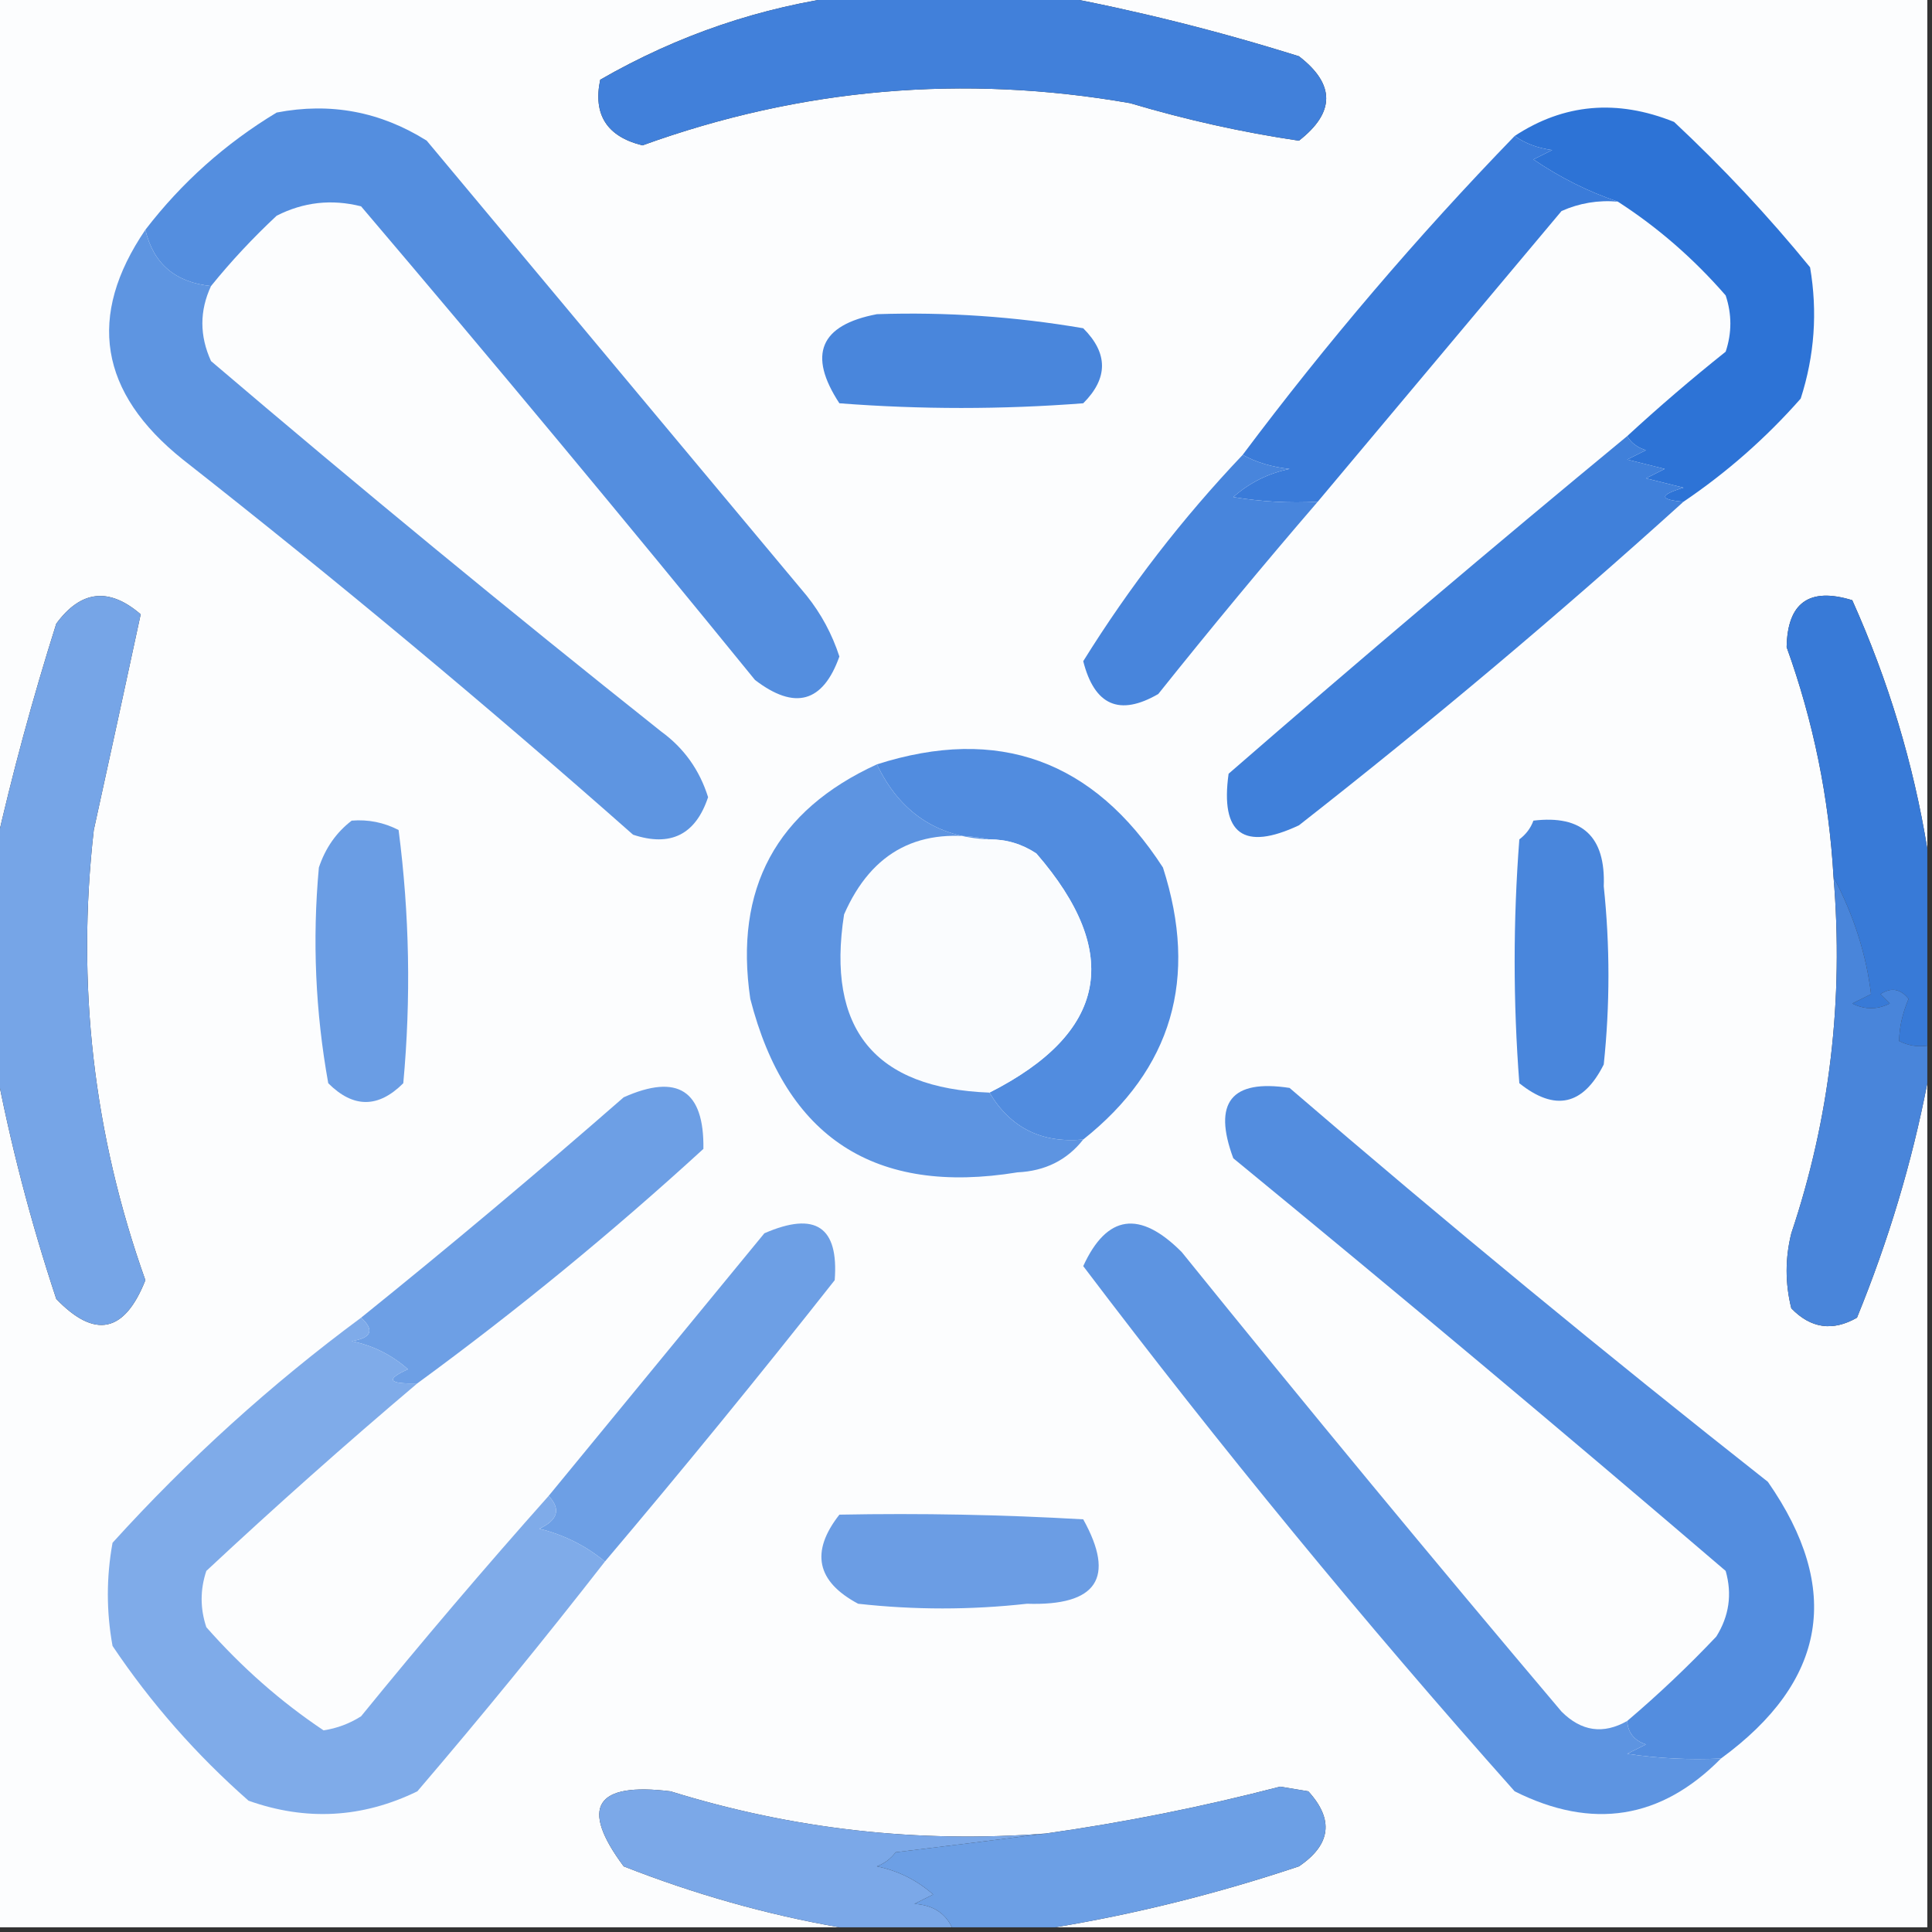 <svg xmlns:xlink="http://www.w3.org/1999/xlink" style="shape-rendering:geometricPrecision; text-rendering:geometricPrecision; image-rendering:optimizeQuality; fill-rule:evenodd; clip-rule:evenodd" height="206px" width="206px" version="1.1" xmlns="http://www.w3.org/2000/svg">
<rect width="100%" height="100%" fill="#333333" stroke="none"/>
<g><path d="M -0.5,-0.5 C 29.833,-0.5 60.167,-0.5 90.5,-0.5C 81.136,0.722 72.303,3.722 64,8.5C 63.217,12.229 64.717,14.563 68.5,15.5C 85.395,9.394 102.729,7.894 120.5,11C 126.482,12.78 132.482,14.114 138.5,15C 142.373,11.981 142.373,8.981 138.5,6C 129.854,3.29 121.187,1.124 112.5,-0.5C 143.5,-0.5 174.5,-0.5 205.5,-0.5C 205.5,29.833 205.5,60.167 205.5,90.5C 204.017,81.422 201.35,72.588 197.5,64C 192.92,62.585 190.586,64.251 190.5,69C 193.353,76.914 195.02,85.08 195.5,93.5C 196.602,106.592 195.102,119.259 191,131.5C 190.333,134.167 190.333,136.833 191,139.5C 193.075,141.648 195.408,141.982 198,140.5C 201.352,132.302 203.852,123.968 205.5,115.5C 205.5,145.5 205.5,175.5 205.5,205.5C 174.5,205.5 143.5,205.5 112.5,205.5C 121.207,204.052 129.873,201.885 138.5,199C 141.917,196.679 142.25,194.012 139.5,191C 138.5,190.833 137.5,190.667 136.5,190.5C 128.249,192.647 119.916,194.313 111.5,195.5C 97.855,196.544 84.522,195.044 71.5,191C 63.462,190.012 61.796,192.679 66.5,199C 74.056,201.969 81.723,204.136 89.5,205.5C 59.5,205.5 29.5,205.5 -0.5,205.5C -0.5,174.833 -0.5,144.167 -0.5,113.5C 1.078,121.855 3.245,130.188 6,138.5C 10.116,142.777 13.283,142.11 15.5,136.5C 9.963,120.958 8.129,104.958 10,88.5C 11.702,80.757 13.368,73.09 15,65.5C 11.626,62.595 8.626,62.928 6,66.5C 3.466,74.518 1.299,82.518 -0.5,90.5C -0.5,60.167 -0.5,29.833 -0.5,-0.5 Z" fill="#fcfdfe" style="opacity:1"></path></g>
<g><path d="M 90.5,-0.5 C 97.833,-0.5 105.167,-0.5 112.5,-0.5C 121.187,1.124 129.854,3.29 138.5,6C 142.373,8.981 142.373,11.981 138.5,15C 132.482,14.114 126.482,12.78 120.5,11C 102.729,7.894 85.395,9.394 68.5,15.5C 64.717,14.563 63.217,12.229 64,8.5C 72.303,3.722 81.136,0.722 90.5,-0.5 Z" fill="#4180da" style="opacity:1"></path></g>
<g><path d="M 22.5,30.5 C 18.684,30.109 16.351,28.109 15.5,24.5C 19.377,19.457 24.043,15.29 29.5,12C 35.226,10.896 40.56,11.896 45.5,15C 59,31.167 72.5,47.333 86,63.5C 87.555,65.443 88.722,67.61 89.5,70C 87.748,74.921 84.748,75.755 80.5,72.5C 66.688,55.521 52.688,38.687 38.5,22C 35.366,21.21 32.366,21.543 29.5,23C 26.961,25.37 24.628,27.87 22.5,30.5 Z" fill="#548edf" style="opacity:1"></path></g>
<g><path d="M 179.5,53.5 C 176.903,53.279 176.903,52.779 179.5,52C 178.167,51.667 176.833,51.333 175.5,51C 176.167,50.667 176.833,50.333 177.5,50C 176.167,49.667 174.833,49.333 173.5,49C 174.167,48.667 174.833,48.333 175.5,48C 174.584,47.722 173.918,47.222 173.5,46.5C 176.876,43.389 180.376,40.389 184,37.5C 184.667,35.5 184.667,33.5 184,31.5C 180.571,27.561 176.737,24.228 172.5,21.5C 169.374,20.449 166.374,18.949 163.5,17C 164.167,16.667 164.833,16.333 165.5,16C 163.942,15.79 162.609,15.29 161.5,14.5C 166.745,11.05 172.412,10.55 178.5,13C 183.728,17.892 188.561,23.058 193,28.5C 193.81,33.257 193.476,37.924 192,42.5C 188.309,46.69 184.143,50.356 179.5,53.5 Z" fill="#2d73d6" style="opacity:1"></path></g>
<g><path d="M 15.5,24.5 C 16.351,28.109 18.684,30.109 22.5,30.5C 21.271,33.135 21.271,35.801 22.5,38.5C 38.197,51.874 54.197,65.041 70.5,78C 72.925,79.763 74.591,82.097 75.5,85C 74.171,88.994 71.504,90.327 67.5,89C 51.87,75.19 35.87,61.857 19.5,49C 10.578,41.865 9.245,33.698 15.5,24.5 Z" fill="#5e95e1" style="opacity:1"></path></g>
<g><path d="M 161.5,14.5 C 162.609,15.29 163.942,15.79 165.5,16C 164.833,16.333 164.167,16.667 163.5,17C 166.374,18.949 169.374,20.449 172.5,21.5C 170.409,21.318 168.409,21.652 166.5,22.5C 157.81,32.853 149.144,43.186 140.5,53.5C 137.482,53.665 134.482,53.498 131.5,53C 133.226,51.47 135.226,50.47 137.5,50C 135.618,49.802 133.952,49.302 132.5,48.5C 141.446,36.553 151.113,25.22 161.5,14.5 Z" fill="#3a7bd9" style="opacity:1"></path></g>
<g><path d="M 93.5,33.5 C 100.888,33.253 108.221,33.753 115.5,35C 118.167,37.667 118.167,40.333 115.5,43C 106.833,43.667 98.167,43.667 89.5,43C 86.101,37.82 87.434,34.653 93.5,33.5 Z" fill="#4986dc" style="opacity:1"></path></g>
<g><path d="M 132.5,48.5 C 133.952,49.302 135.618,49.802 137.5,50C 135.226,50.47 133.226,51.47 131.5,53C 134.482,53.498 137.482,53.665 140.5,53.5C 134.722,60.21 129.056,67.044 123.5,74C 119.366,76.389 116.7,75.222 115.5,70.5C 120.424,62.578 126.09,55.245 132.5,48.5 Z" fill="#4885dc" style="opacity:1"></path></g>
<g><path d="M 173.5,46.5 C 173.918,47.222 174.584,47.722 175.5,48C 174.833,48.333 174.167,48.667 173.5,49C 174.833,49.333 176.167,49.667 177.5,50C 176.833,50.333 176.167,50.667 175.5,51C 176.833,51.333 178.167,51.667 179.5,52C 176.903,52.779 176.903,53.279 179.5,53.5C 166.275,65.457 152.608,76.957 138.5,88C 132.601,90.766 130.101,88.932 131,82.5C 145.014,70.319 159.181,58.319 173.5,46.5 Z" fill="#4080da" style="opacity:1"></path></g>
<g><path d="M 205.5,90.5 C 205.5,97.5 205.5,104.5 205.5,111.5C 204.448,111.649 203.448,111.483 202.5,111C 202.501,109.601 202.835,108.101 203.5,106.5C 202.635,105.417 201.635,105.251 200.5,106C 200.833,106.333 201.167,106.667 201.5,107C 200.167,107.667 198.833,107.667 197.5,107C 198.167,106.667 198.833,106.333 199.5,106C 198.994,101.766 197.661,97.599 195.5,93.5C 195.02,85.08 193.353,76.914 190.5,69C 190.586,64.251 192.92,62.585 197.5,64C 201.35,72.588 204.017,81.422 205.5,90.5 Z" fill="#387ad7" style="opacity:1"></path></g>
<g><path d="M 115.5,121.5 C 111.064,121.917 107.731,120.25 105.5,116.5C 118.052,110.136 119.719,101.636 110.5,91C 108.975,89.991 107.308,89.491 105.5,89.5C 99.943,89.293 95.943,86.626 93.5,81.5C 106.419,77.371 116.586,81.037 124,92.5C 127.803,104.316 124.97,113.983 115.5,121.5 Z" fill="#518cdf" style="opacity:1"></path></g>
<g><path d="M 163.5,87.5 C 168.708,86.873 171.208,89.206 171,94.5C 171.667,100.833 171.667,107.167 171,113.5C 168.805,117.872 165.805,118.539 162,115.5C 161.333,106.833 161.333,98.167 162,89.5C 162.717,88.956 163.217,88.289 163.5,87.5 Z" fill="#4986dc" style="opacity:1"></path></g>
<g><path d="M 105.5,89.5 C 107.308,89.491 108.975,89.991 110.5,91C 119.719,101.636 118.052,110.136 105.5,116.5C 93.26,116.044 88.093,109.711 90,97.5C 92.97,90.718 98.137,88.051 105.5,89.5 Z" fill="#fafcfe" style="opacity:1"></path></g>
<g><path d="M 37.5,87.5 C 39.262,87.357 40.929,87.691 42.5,88.5C 43.665,97.481 43.832,106.482 43,115.5C 40.333,118.167 37.667,118.167 35,115.5C 33.627,107.875 33.294,100.208 34,92.5C 34.697,90.416 35.864,88.749 37.5,87.5 Z" fill="#6a9de4" style="opacity:1"></path></g>
<g><path d="M 93.5,81.5 C 95.943,86.626 99.943,89.293 105.5,89.5C 98.137,88.051 92.97,90.718 90,97.5C 88.093,109.711 93.26,116.044 105.5,116.5C 107.731,120.25 111.064,121.917 115.5,121.5C 113.779,123.694 111.445,124.861 108.5,125C 93.296,127.488 83.796,121.321 80,106.5C 78.266,94.749 82.766,86.415 93.5,81.5 Z" fill="#5d94e1" style="opacity:1"></path></g>
<g><path d="M -0.5,113.5 C -0.5,105.833 -0.5,98.167 -0.5,90.5C 1.299,82.518 3.466,74.518 6,66.5C 8.626,62.928 11.626,62.595 15,65.5C 13.368,73.09 11.702,80.757 10,88.5C 8.129,104.958 9.963,120.958 15.5,136.5C 13.283,142.11 10.116,142.777 6,138.5C 3.245,130.188 1.078,121.855 -0.5,113.5 Z" fill="#76a5e7" style="opacity:1"></path></g>
<g><path d="M 183.5,187.5 C 180.15,187.665 176.817,187.498 173.5,187C 174.167,186.667 174.833,186.333 175.5,186C 174.244,185.583 173.577,184.75 173.5,183.5C 176.797,180.704 179.964,177.704 183,174.5C 184.373,172.305 184.706,169.971 184,167.5C 166.646,152.645 149.146,137.979 131.5,123.5C 129.29,117.548 131.29,115.048 137.5,116C 154.209,130.378 171.209,144.378 188.5,158C 196.449,169.421 194.782,179.254 183.5,187.5 Z" fill="#538ddf" style="opacity:1"></path></g>
<g><path d="M 195.5,93.5 C 197.661,97.599 198.994,101.766 199.5,106C 198.833,106.333 198.167,106.667 197.5,107C 198.833,107.667 200.167,107.667 201.5,107C 201.167,106.667 200.833,106.333 200.5,106C 201.635,105.251 202.635,105.417 203.5,106.5C 202.835,108.101 202.501,109.601 202.5,111C 203.448,111.483 204.448,111.649 205.5,111.5C 205.5,112.833 205.5,114.167 205.5,115.5C 203.852,123.968 201.352,132.302 198,140.5C 195.408,141.982 193.075,141.648 191,139.5C 190.333,136.833 190.333,134.167 191,131.5C 195.102,119.259 196.602,106.592 195.5,93.5 Z" fill="#4985da" style="opacity:1"></path></g>
<g><path d="M 44.5,147.5 C 41.402,147.587 41.068,147.087 43.5,146C 41.774,144.47 39.774,143.47 37.5,143C 39.619,142.658 39.953,141.825 38.5,140.5C 47.96,132.878 57.294,125.044 66.5,117C 72.256,114.431 75.089,116.264 75,122.5C 65.25,131.424 55.084,139.757 44.5,147.5 Z" fill="#6d9fe5" style="opacity:1"></path></g>
<g><path d="M 173.5,183.5 C 173.577,184.75 174.244,185.583 175.5,186C 174.833,186.333 174.167,186.667 173.5,187C 176.817,187.498 180.15,187.665 183.5,187.5C 177.113,193.977 169.78,195.143 161.5,191C 145.397,172.904 130.064,154.237 115.5,135C 118.019,129.502 121.519,129.002 126,133.5C 139.311,149.979 152.811,166.312 166.5,182.5C 168.615,184.615 170.949,184.949 173.5,183.5 Z" fill="#5d94e1" style="opacity:1"></path></g>
<g><path d="M 64.5,166.5 C 62.467,164.817 60.134,163.65 57.5,163C 59.495,162.076 59.828,160.91 58.5,159.5C 66.143,150.186 73.81,140.852 81.5,131.5C 86.941,129.13 89.441,130.797 89,136.5C 80.969,146.689 72.802,156.689 64.5,166.5 Z" fill="#6d9fe5" style="opacity:1"></path></g>
<g><path d="M 38.5,140.5 C 39.953,141.825 39.619,142.658 37.5,143C 39.774,143.47 41.774,144.47 43.5,146C 41.068,147.087 41.402,147.587 44.5,147.5C 36.897,153.93 29.397,160.597 22,167.5C 21.333,169.5 21.333,171.5 22,173.5C 25.774,177.785 29.941,181.451 34.5,184.5C 35.938,184.281 37.271,183.781 38.5,183C 45.031,174.975 51.698,167.142 58.5,159.5C 59.828,160.91 59.495,162.076 57.5,163C 60.134,163.65 62.467,164.817 64.5,166.5C 58.046,174.793 51.379,182.959 44.5,191C 38.645,193.852 32.645,194.185 26.5,192C 20.922,187.093 16.089,181.593 12,175.5C 11.333,171.833 11.333,168.167 12,164.5C 20.055,155.611 28.888,147.611 38.5,140.5 Z" fill="#7fabe9" style="opacity:1"></path></g>
<g><path d="M 89.5,161.5 C 98.173,161.334 106.84,161.5 115.5,162C 118.965,168.241 116.965,171.241 109.5,171C 103.5,171.667 97.5,171.667 91.5,171C 87.06,168.632 86.393,165.466 89.5,161.5 Z" fill="#6b9de4" style="opacity:1"></path></g>
<g><path d="M 111.5,195.5 C 106.319,196.167 100.985,196.833 95.5,197.5C 94.975,198.192 94.308,198.692 93.5,199C 95.774,199.47 97.774,200.47 99.5,202C 98.833,202.333 98.167,202.667 97.5,203C 99.437,203.122 100.77,203.955 101.5,205.5C 97.5,205.5 93.5,205.5 89.5,205.5C 81.723,204.136 74.056,201.969 66.5,199C 61.796,192.679 63.462,190.012 71.5,191C 84.522,195.044 97.855,196.544 111.5,195.5 Z" fill="#7ba8e8" style="opacity:1"></path></g>
<g><path d="M 112.5,205.5 C 108.833,205.5 105.167,205.5 101.5,205.5C 100.77,203.955 99.437,203.122 97.5,203C 98.167,202.667 98.833,202.333 99.5,202C 97.774,200.47 95.774,199.47 93.5,199C 94.308,198.692 94.975,198.192 95.5,197.5C 100.985,196.833 106.319,196.167 111.5,195.5C 119.916,194.313 128.249,192.647 136.5,190.5C 137.5,190.667 138.5,190.833 139.5,191C 142.25,194.012 141.917,196.679 138.5,199C 129.873,201.885 121.207,204.052 112.5,205.5 Z" fill="#6c9fe5" style="opacity:1"></path></g>
</svg>
